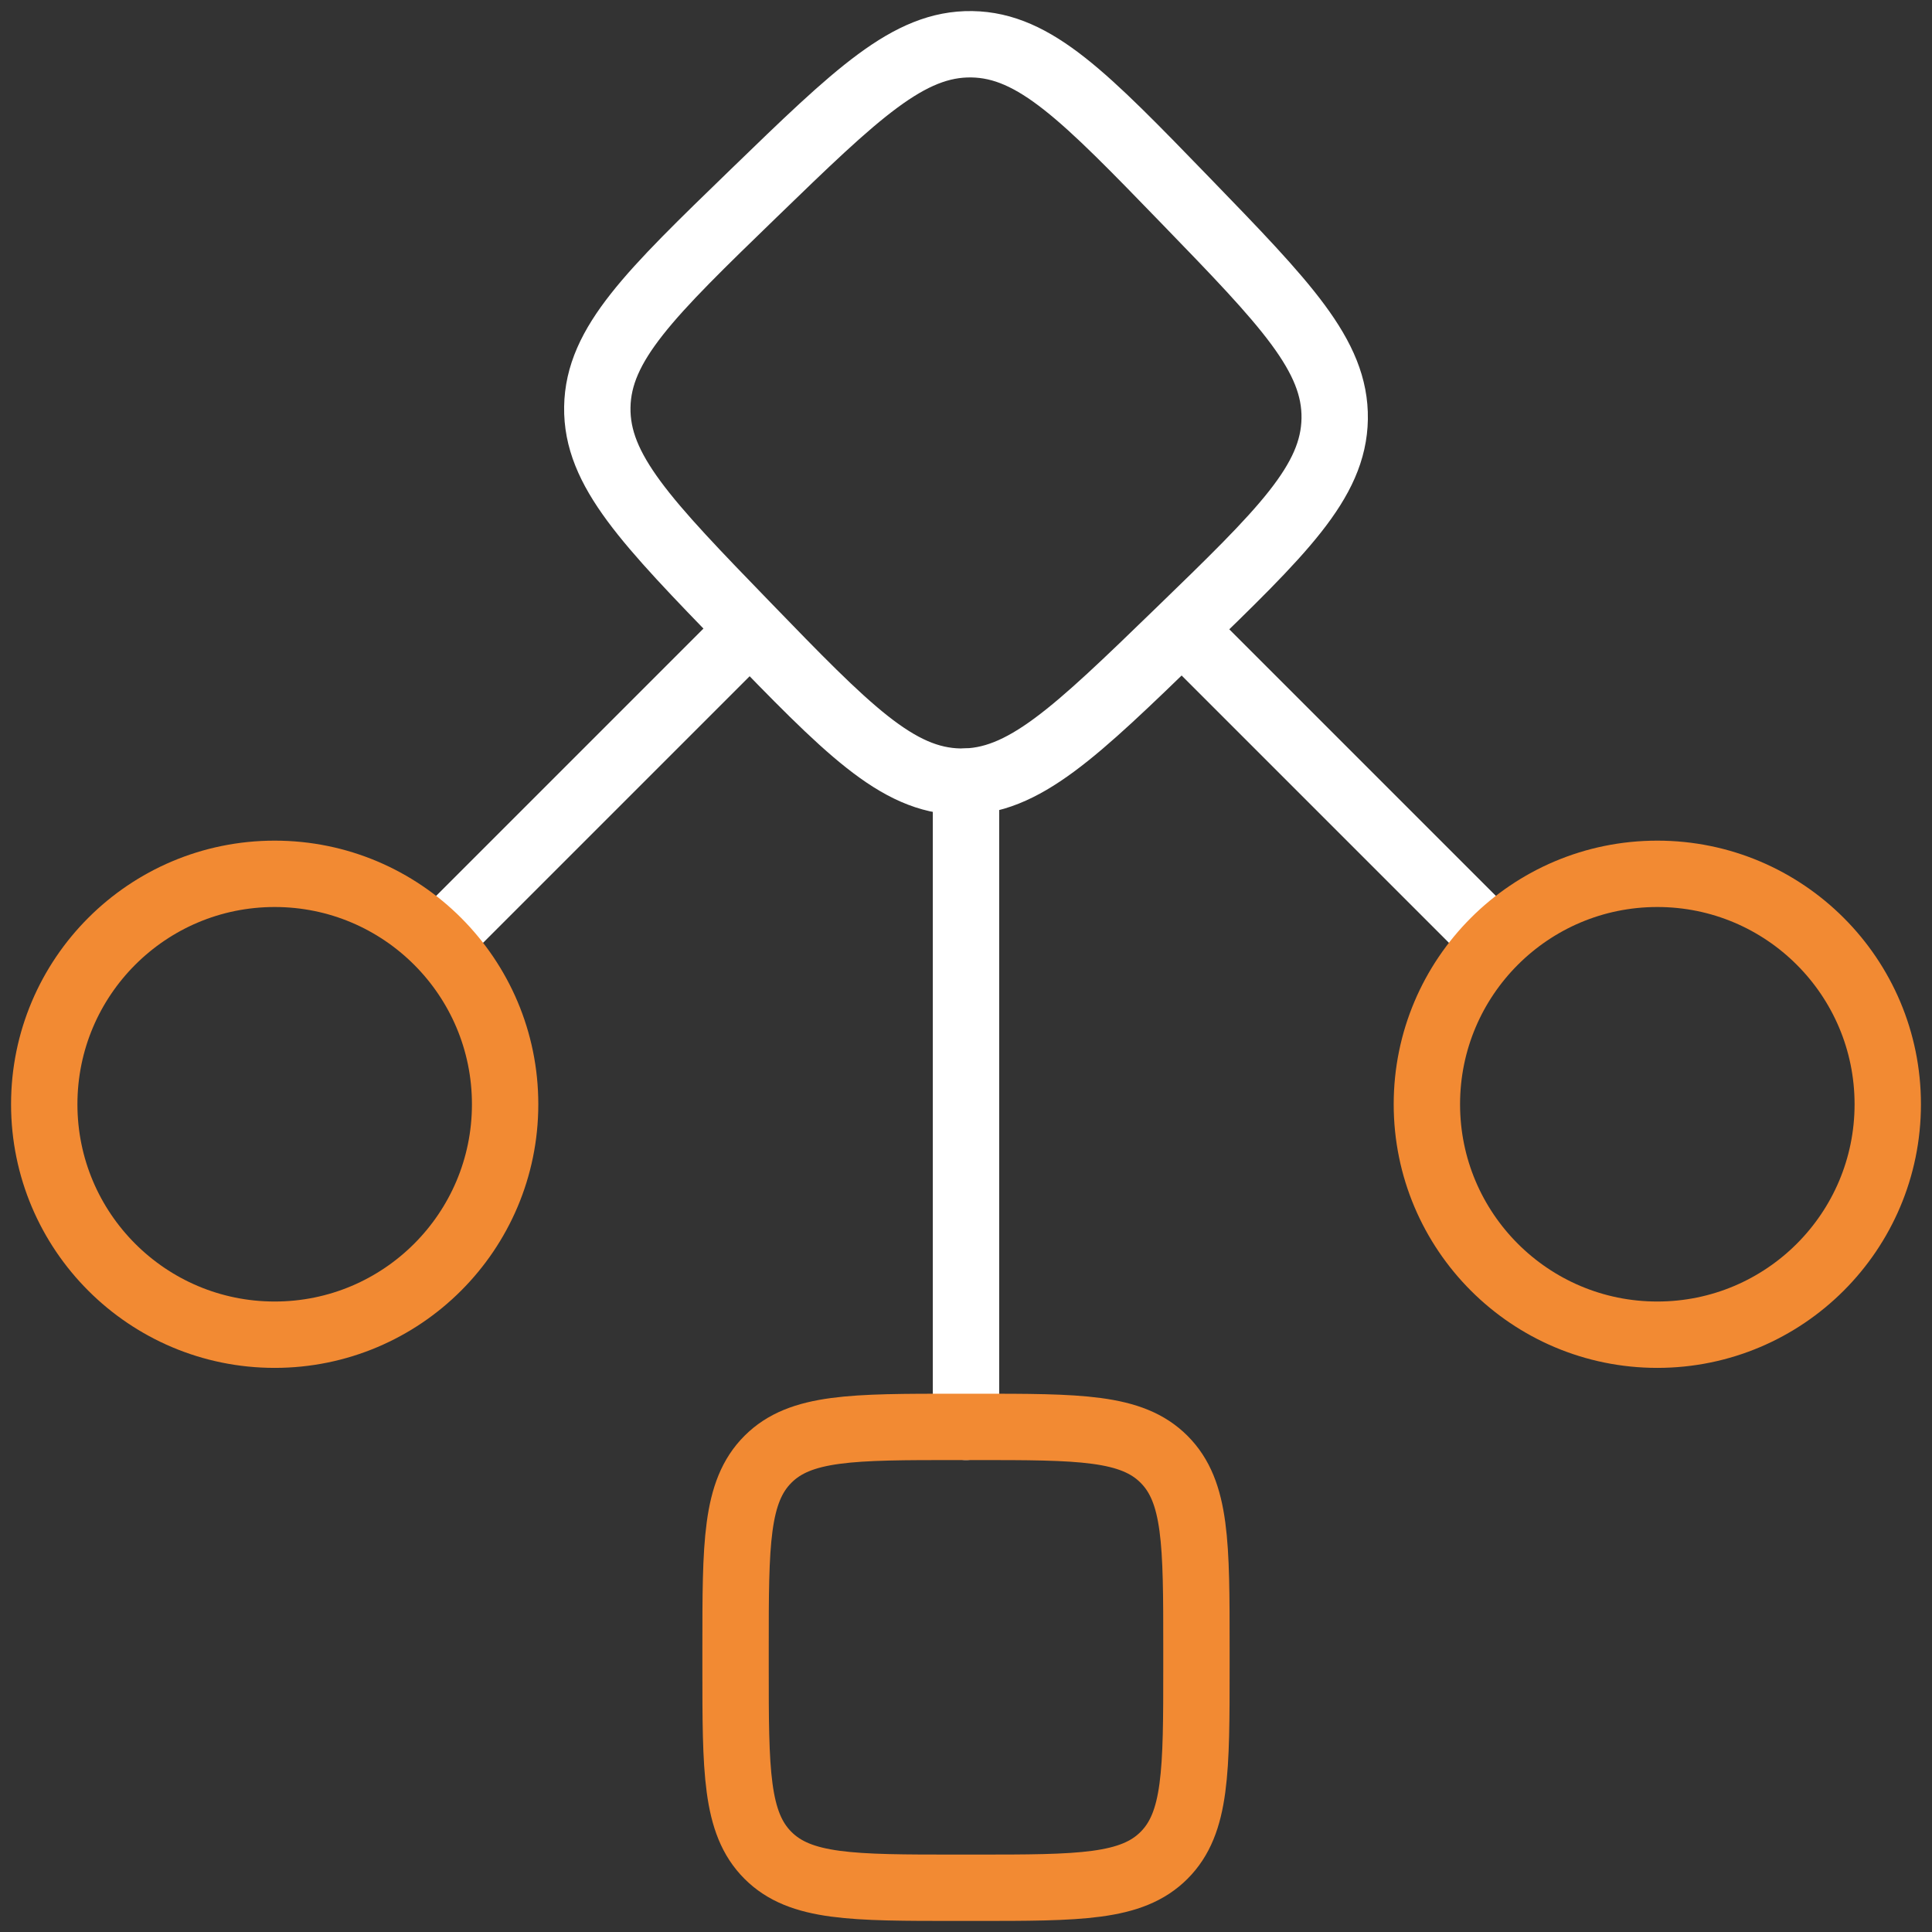 <svg xmlns="http://www.w3.org/2000/svg" width="131" height="131" viewBox="0 0 131 131" fill="none"><rect x="0" y="0" width="131" height="131" fill="#333333" stroke="none"/><path d="M81.125 43.625L99.875 62.375" stroke="white" stroke-width="4.5" stroke-linecap="round" stroke-linejoin="round"></path><path d="M49.875 43.625L31.125 62.375" stroke="white" stroke-width="4.5" stroke-linecap="round" stroke-linejoin="round"></path><path d="M51.088 13.124C58.1 6.33 61.607 2.933 65.896 3.001C70.185 3.069 73.582 6.575 80.376 13.588C87.17 20.601 90.567 24.107 90.499 28.396C90.431 32.685 86.925 36.082 79.912 42.876C72.9 49.67 69.393 53.067 65.104 52.999C60.815 52.931 57.418 49.425 50.624 42.412C43.83 35.4 40.433 31.893 40.501 27.604C40.569 23.315 44.075 19.918 51.088 13.124Z" stroke="white" stroke-width="4.5"></path><path d="M34.25 74.875C34.25 83.504 27.255 90.5 18.625 90.5C9.996 90.5 3 83.504 3 74.875C3 66.246 9.996 59.25 18.625 59.25C27.255 59.25 34.25 66.246 34.25 74.875Z" stroke="#F28A33" stroke-width="4.5"></path><path d="M128 74.875C128 66.246 121.004 59.25 112.375 59.25C103.746 59.25 96.75 66.246 96.75 74.875C96.75 83.504 103.746 90.5 112.375 90.5C121.004 90.5 128 83.504 128 74.875Z" stroke="#F28A33" stroke-width="4.5"></path><path d="M65.5 53L65.5 96.75" stroke="white" stroke-width="4.5" stroke-linecap="round" stroke-linejoin="round"></path><path d="M49.875 111.75C49.875 104.679 49.875 101.143 52.072 98.947C54.268 96.75 57.804 96.75 64.875 96.75H66.125C73.196 96.75 76.732 96.75 78.928 98.947C81.125 101.143 81.125 104.679 81.125 111.75V113C81.125 120.071 81.125 123.607 78.928 125.803C76.732 128 73.196 128 66.125 128H64.875C57.804 128 54.268 128 52.072 125.803C49.875 123.607 49.875 120.071 49.875 113V111.75Z" stroke="#F28A33" stroke-width="4.5"></path></svg>